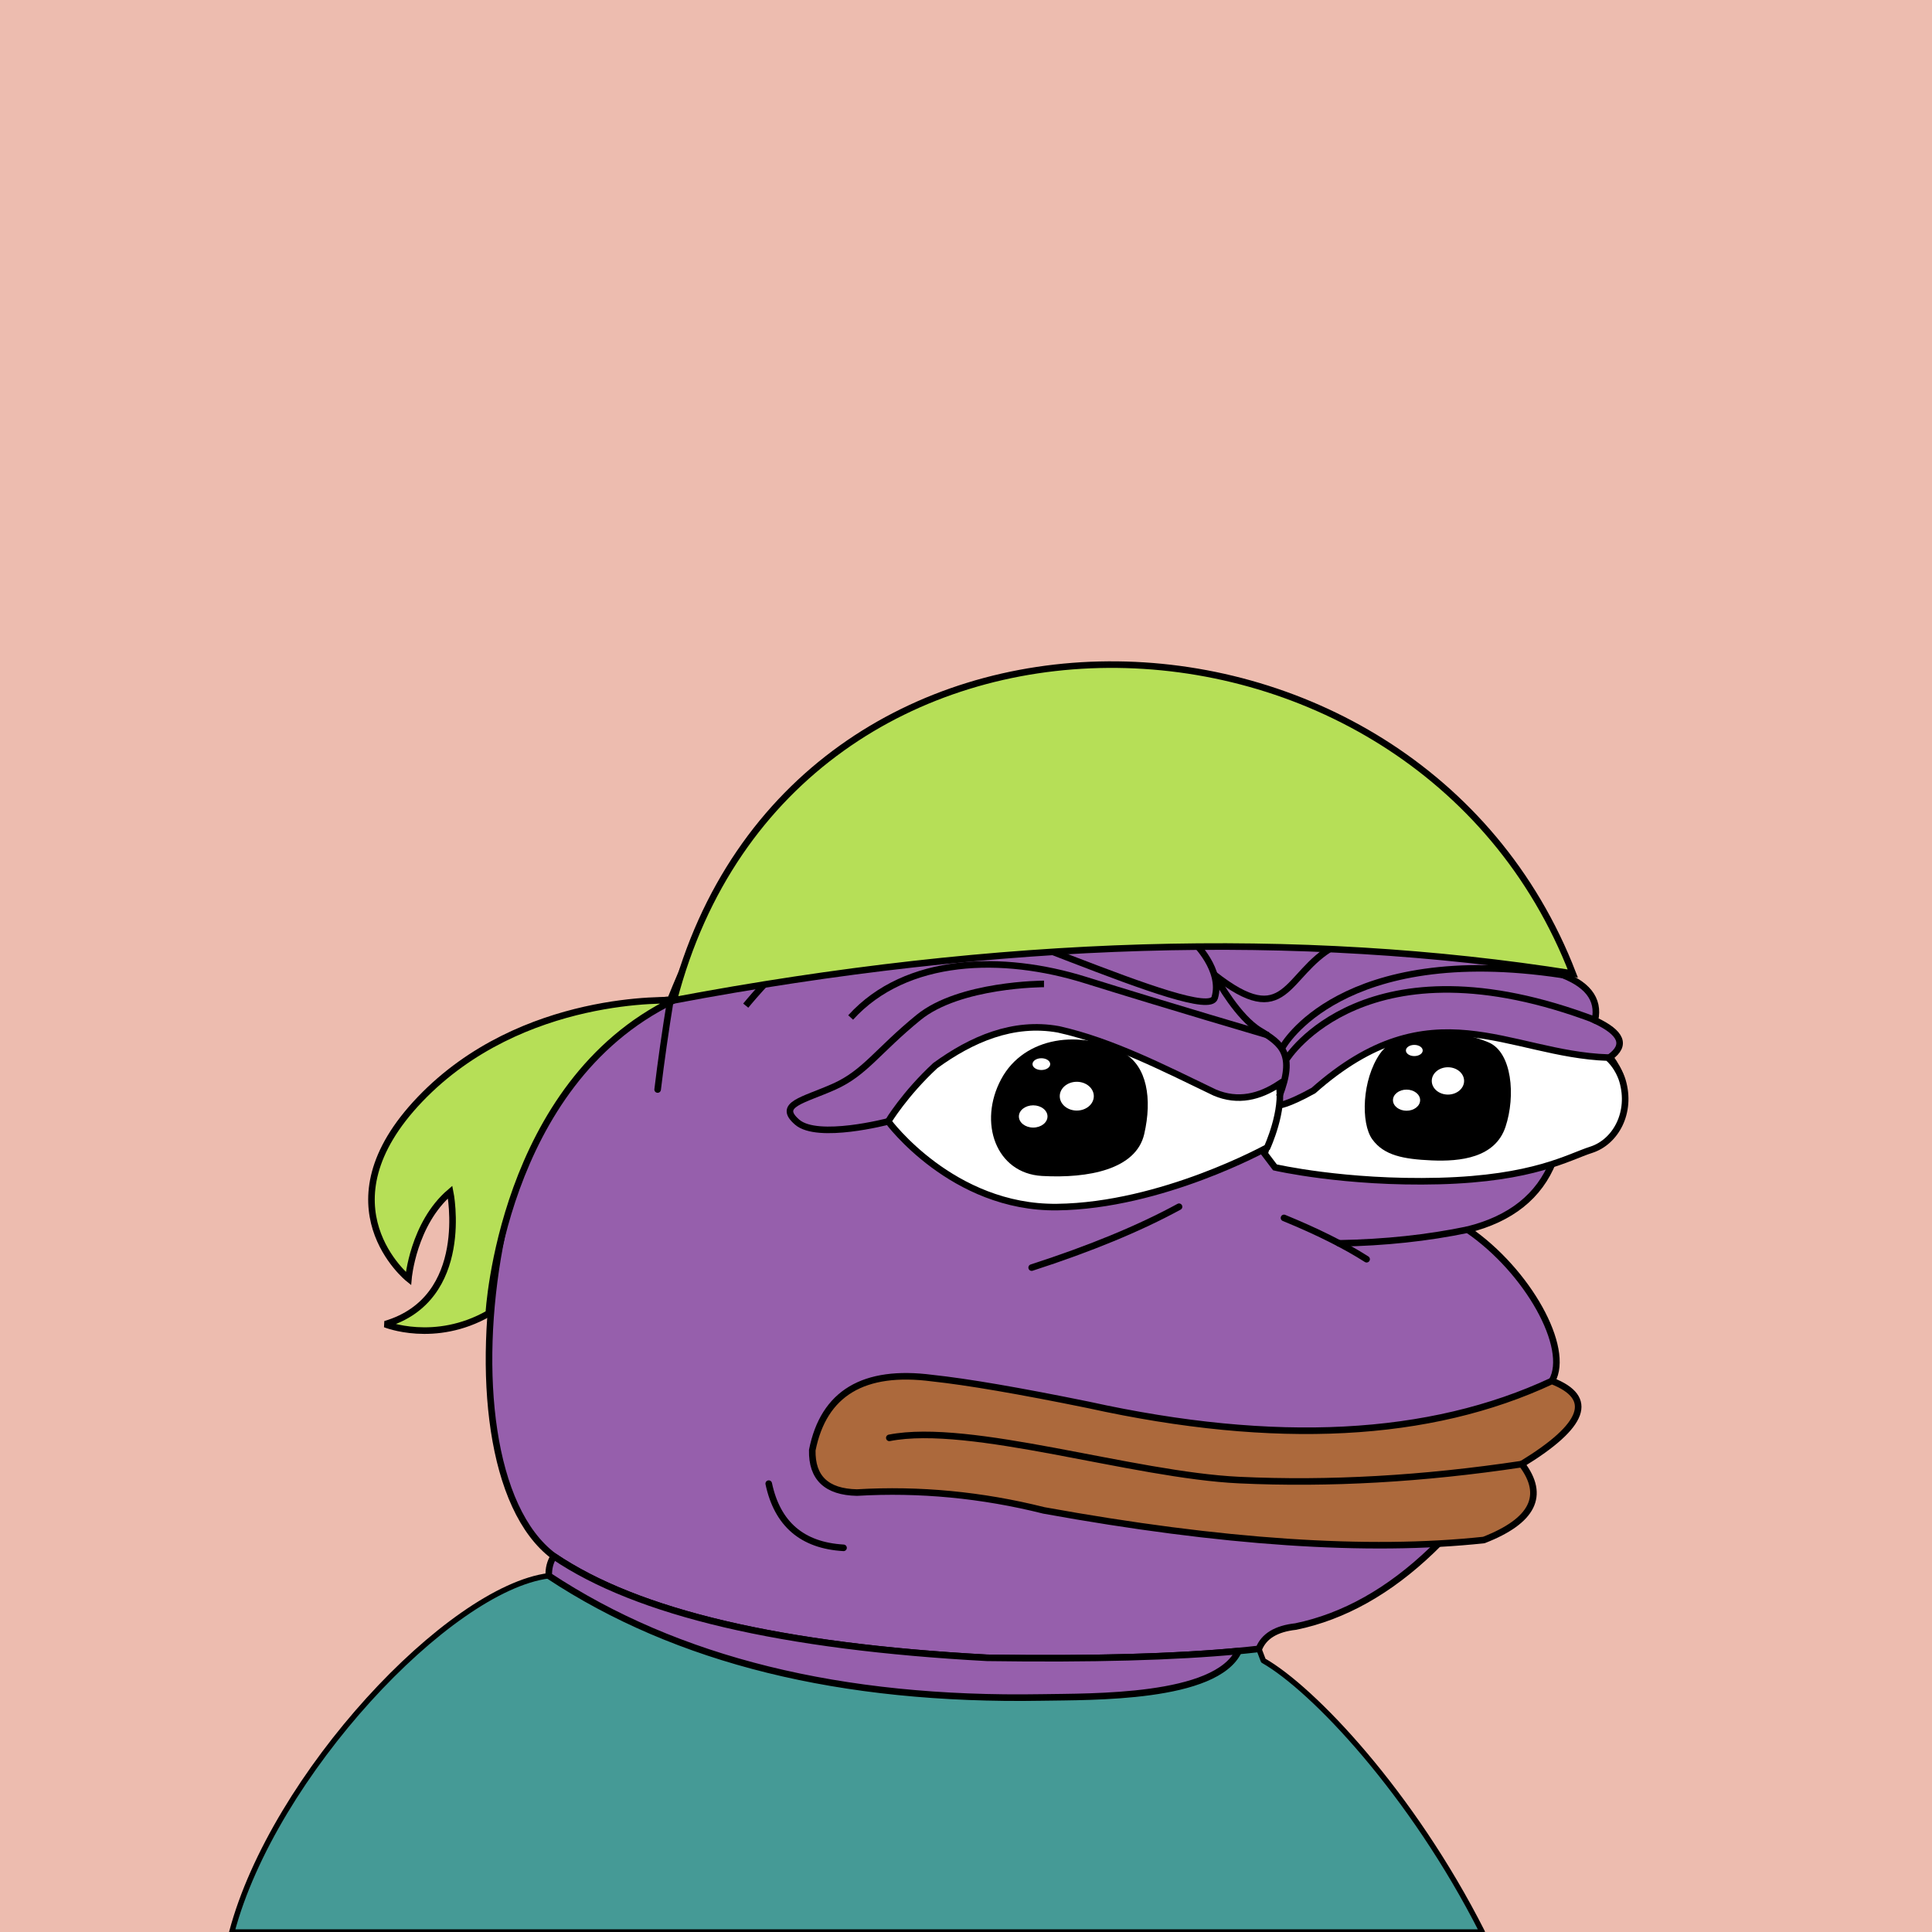 <svg xmlns="http://www.w3.org/2000/svg" xmlns:xlink="http://www.w3.org/1999/xlink" viewBox="0 0 2500 2500"><g><path style="fill-rule:evenodd;clip-rule:evenodd;fill:#edbcaf;" d="M0 0h25e2v25e2H0z"/><path style="fill-rule:evenodd;clip-rule:evenodd;fill:#459a96;stroke:#000;stroke-linecap:round;stroke-linejoin:round;stroke-width:7px" d="M1634.754 2148.807c1.927 5.057.0.0-5.78-15.17l-26.192 2.763.003.001c-29.47 61.966-189.929 58.995-254.948 60.108-259.599 4.447-472.17-48.054-637.709-157.502C580.824 2055.622 354.002 2296.891 3e2 25e2h1618C1826.858 2320.131 1699.317 2185.588 1634.754 2148.807z"/><path style="fill-rule:evenodd;clip-rule:evenodd;fill:#965fac;stroke:#000000;stroke-width:8.504;stroke-linecap:round;stroke-linejoin:round;stroke-miterlimit:2.613;" d="M867.603 1293.527c135.408-338.495 331.41-420.844 588.004-247.048 241.577-117.709 380.271-75.33 416.082 127.137 85.736 16.593 133.412 45.005 143.028 85.238 38.849 13.16 55.222 33.628 49.121 61.401 34.595 16.186 41.096 32.078 19.504 47.676 27.655 37.786 20.431 64.754-21.671 80.905 15.662 25.919-1.675 43.978-52.01 54.177-17.8 44.837-54.641 74.213-110.522 88.128 78.07 53.384 133.361 153.359 109.076 195.761-96.726 186.205-207.247 292.151-331.565 317.84-25.241 2.762-41.134 12.394-47.676 28.895-84.606 9.871-201.87 13.723-351.791 11.557-265.722-14.316-452.573-58.139-560.555-131.47C551.93 1890.923 644.393 1306.53 867.603 1293.527z"/><path style="fill-rule:evenodd;clip-rule:evenodd;fill:#965fac;stroke:#000000;stroke-width:8.504;stroke-linecap:round;stroke-linejoin:round;stroke-miterlimit:2.613;" d="M1602.782 2136.4l.003.001c-29.47 61.966-189.929 58.995-254.948 60.108-259.599 4.447-472.17-48.054-637.709-157.502-.339-9.494 1.828-17.921 6.501-25.282 107.982 73.33 294.833 117.153 560.555 131.47C1412.208 2147.146 1520.737 2144.214 1602.782 2136.4z"/><path style="fill-rule:evenodd;clip-rule:evenodd;fill:none;stroke:#000000;stroke-width:8.504;stroke-linecap:round;stroke-linejoin:round;stroke-miterlimit:2.613;" d="M867.603 1293.527c-6.666 40.876-12.204 79.643-16.615 116.301"/><path style="fill-rule:evenodd;clip-rule:evenodd;fill:none;stroke:#000000;stroke-width:8.504;stroke-linecap:round;stroke-linejoin:round;stroke-miterlimit:2.613;" d="M1525.676 1561.525c-51.268 27.946-114.836 54.192-190.704 78.737"/><path style="fill-rule:evenodd;clip-rule:evenodd;fill:none;stroke:#000000;stroke-width:8.504;stroke-linecap:round;stroke-linejoin:round;stroke-miterlimit:2.613;" d="M1661.48 1575.972c43.172 17.706 78.809 35.524 106.91 53.455"/><path style="fill-rule:evenodd;clip-rule:evenodd;fill:none;stroke:#000000;stroke-width:8.504;stroke-linecap:round;stroke-linejoin:round;stroke-miterlimit:2.613;" d="M1899.139 1591.141c-51.724 10.804-107.176 16.714-166.355 17.731"/><path style="fill-rule:evenodd;clip-rule:evenodd;fill:none;stroke:#000000;stroke-width:8.504;stroke-linecap:round;stroke-linejoin:round;stroke-miterlimit:2.613;" d="M1153.659 1482.787c60.118 38.148 137.411 57.893 231.879 59.234 39.01-.234 79.221.007 120.635.722 32.19-13.808 57.713-18.865 76.571-15.17 48.169-23.217 60.691-48.499 37.562-75.848"/><path style="fill-rule:evenodd;clip-rule:evenodd;fill:none;stroke:#000000;stroke-width:8.504;stroke-linecap:round;stroke-linejoin:round;stroke-miterlimit:2.613;" d="M1455.607 1046.479c34.191 41.927 51.047 84.546 50.566 127.858-162.616-97.202-306.126-95.756-430.529 4.334"/><path style="fill-rule:evenodd;clip-rule:evenodd;fill:none;stroke:#000000;stroke-width:8.504;stroke-linecap:round;stroke-linejoin:round;stroke-miterlimit:2.613;" d="M1871.688 1173.615c-13.481 2.256-24.317.329-32.506-5.78-3.124-4.977-8.661-7.145-16.614-6.501-15.036 5.566-26.834 5.807-35.396.723-9.792-4.853-23.998-7.501-42.619-7.946-88.686-4.572-168.146 2.17-238.38 20.226 20.481 29.685 50.58 58.098 90.295 85.239 17.034 9.995 18.72 25.887 5.057 47.676-140.781-70.757-280.197-57.274-418.249 40.452-23.248 12.323-56.235 17.861-98.964 16.615-20.681-3.351-31.758 4.112-33.229 22.393-.159 13.995 10.436 21.459 31.784 22.394 26.147.214 47.337 2.38 63.568 6.501"/><path style="fill-rule:evenodd;clip-rule:evenodd;fill:none;stroke:#000000;stroke-width:8.504;stroke-linecap:round;stroke-linejoin:round;stroke-miterlimit:2.613;" d="M1559.124 1231.308c-146.388-18.638-254.816-7.048-325.282 34.77-40.94 36.795-86.93 57.984-137.972 63.568"/><path style="fill-rule:evenodd;clip-rule:evenodd;fill:none;stroke:#000000;stroke-width:8.504;stroke-linecap:round;stroke-linejoin:round;stroke-miterlimit:2.613;" d="M1609.225 1290.928c119.034-61.942 254.197-72.633 405.492-32.075"/><path style="fill-rule:evenodd;clip-rule:evenodd;fill:none;stroke:#000000;stroke-width:8.504;stroke-linecap:round;stroke-linejoin:round;stroke-miterlimit:2.613;" d="M1618.139 1315.921c160.721-64.233 309.287-62.788 445.699 4.334"/><path style="fill:#965fac;" d="M1449 1046h12l113 38 254 50 38 32 10 15 131.5 69.5 6.5 15.5 46 47-4 22-342 132-96 73-85 4-75 15-247 30-136-49-73-91V1292l49-116 75-106 164-24z"/><g><path style="fill:#FFFFFF;stroke:#000000;stroke-width:8.504;" d="M2080.5 1368.5c-129.034-4.408-227.865-92.764-380.906 42.685-34.6 19.167-44.79 19.018-44.79 19.018l-18.407 62.673 13.386 17.68c0 0 90.384 20.894 212.572 17.68s167.274-31.012 196.551-40.381c31.939-10.223 52.623-48.489 40.594-89.355C2096.786 1389.281 2090.107 1376.706 2080.5 1368.5z"
			/><path style="fill:#FFFFFF;stroke:#000000;stroke-width:8.504;" d="M1571.839 1413.741c-63.878-30.668-133.079-66.447-202.28-81.781-58.742-10.577-112.413 12.888-159.279 46.91-39.469 36.518-60.946 72.222-60.946 72.222s82.878 112.484 218.452 110.876c135.569-1.602 271.954-77.129 271.954-77.129s22.119-48.123 15.153-81.946C1630.222 1419.167 1602.093 1426.654 1571.839 1413.741z"/><g><path d="M1454.163 1362.588c-54.464-30.758-128.676-22.003-158.639 33.848-29.966 55.865-7.054 121.863 52.888 125.257 59.927 3.384 121.616-8.465 132.195-54.163C1491.191 1421.832 1484.136 1379.514 1454.163 1362.588z"/><path style="fill:#FFFFFF;" d="M1415.383 1418.438c0 10.298-9.861 18.629-22.031 18.629-12.169.0-22.03-8.331-22.03-18.629.0-10.267 9.861-18.613 22.03-18.613C1405.522 1399.824 1415.383 1408.171 1415.383 1418.438z"/><path style="fill:#FFFFFF;" d="M1355.456 1444.673c0 7.951-8.287 14.396-18.512 14.396-10.215.0-18.506-6.444-18.506-14.396.0-7.942 8.291-14.381 18.506-14.381C1347.169 1430.293 1355.456 1436.731 1355.456 1444.673z"/><path style="fill:#FFFFFF;" d="M1358.98 1376.969c0 4.218-5.131 7.627-11.452 7.627-6.331.0-11.468-3.409-11.468-7.627.0-4.198 5.136-7.612 11.468-7.612C1353.849 1369.356 1358.98 1372.771 1358.98 1376.969z"/></g><g><path d="M1926.348 1348.886c-46.521-19.851-117.167-19.287-140.596 14.465-23.439 33.753-25.103 89.997-10.043 110.891 15.065 20.895 40.168 25.711 76.993 27.323 36.82 1.597 82.02-3.22 95.406-43.396C1961.494 1417.989 1956.472 1361.744 1926.348 1348.886z"/><ellipse style="fill:#FFFFFF;" cx="1873.622" cy="1398.707" rx="20.921" ry="17.68"/><path style="fill:#FFFFFF;" d="M1837.637 1423.614c0 7.547-7.865 13.667-17.575 13.667-9.7.0-17.571-6.12-17.571-13.667.0-7.542 7.87-13.656 17.571-13.656C1829.772 1409.958 1837.637 1416.072 1837.637 1423.614z"/><path style="fill:#FFFFFF;" d="M1840.985 1359.328c0 3.998-4.865 7.238-10.88 7.238-6.004.0-10.875-3.24-10.875-7.238.0-3.988 4.871-7.232 10.875-7.232C1836.119 1352.096 1840.985 1355.34 1840.985 1359.328z"/></g></g><path style="fill:none;stroke:#000000;stroke-width:8.504;" d="M965 1301.292c0 0 111.786-138.005 186.31-138.005s409.882 163.562 420.529 127.783c10.646-35.779-26.616-71.558-26.616-71.558s-22.915-105.68-91.304-175.511"/><path style="fill:none;stroke:#000000;stroke-width:8.504;" d="M1874.5 1174.5c0 0-84.412 14.344-148.29 50.123-63.878 35.779-60.71 110.877-155.71 35.877"/><path style="fill:none;stroke:#000000;stroke-width:8.504;" d="M1575.5 1268.5c0 0 26.5 48.131 54.893 65.167 28.394 17.036 46.136 30.663 24.843 85.185"/><path style="fill:none;stroke:#000000;stroke-width:8.504;" d="M1659.671 1354.961c0 0 74.478-136.813 361.829-93.461"/><path style="fill:none;stroke:#000000;stroke-width:8.504;" d="M1664.994 1370.295c0 0 101.984-163.481 400.506-49.795"/><path style="fill:none;stroke:#000000;stroke-width:8.504;" d="M1641.04 1339.627c0 0-130.417-38.335-236.88-71.558s-231.557-30.668-303.419 48.557"/><path style="fill:none;stroke:#000000;stroke-width:8.504;" d="M1350.928 1273.18c0 0-109.125.0-162.356 43.446s-69.201 71.558-109.125 89.448c-39.924 17.89-74.524 23.001-47.908 46.002 26.616 23.001 117.795-.983 117.795-.983"/><path style="fill-rule:evenodd;fill:#b6df57;clip-rule:evenodd;stroke:#000000;stroke-width:8.504;stroke-miterlimit:2.613;" d="M871.848 1294.431c421.133-79.308 808.925-90.86 1163.375-34.656C1831.361 731.642 1023.497 710.33 871.848 1294.431v0z"/><path style="fill-rule:evenodd;fill:#b6df57;clip-rule:evenodd;stroke:#000000;stroke-width:8.504;stroke-miterlimit:2.613;" d="M871.5 1294.5c0 0-196-10-328 128s-15 232-15 232 6-71 54-112c0 0 28 138-84 171 0 0 64 26 134-14 0 0 16-297 239-405z"/><path style="fill-rule:evenodd;clip-rule:evenodd;fill:#AC693C;stroke:#000000;stroke-width:8.504;stroke-linecap:round;stroke-linejoin:round;stroke-miterlimit:2.613;" d="M1408.653 1817.963c-89.816-18.32-157.236-29.878-202.262-34.673-88.842-11.63-140.612 19.432-155.308 93.185-.759 35.818 18.504 54.118 57.789 54.9 81.009-4.737 161.673 2.968 241.992 23.115 229.51 41.612 419.25 54.374 569.222 38.286 63.522-24.771 79.896-57.518 49.12-98.242 81.821-49.944 94.824-85.821 39.008-107.632C1850.094 1860.848 1650.24 1871.201 1408.653 1817.963z"/><path style="fill-rule:evenodd;clip-rule:evenodd;fill:none;stroke:#000000;stroke-width:8.504;stroke-linecap:round;stroke-linejoin:round;stroke-miterlimit:2.613;" d="M1969.207 1894.534c-127.733 19.224-249.637 26.119-365.711 20.687-138.029-6.46-347.82-75.145-452.727-54.638"/><path style="fill-rule:evenodd;clip-rule:evenodd;fill:none;stroke:#000000;stroke-width:8.504;stroke-linecap:round;stroke-linejoin:round;stroke-miterlimit:2.613;" d="M994.739 1919.817c11.104 52.276 43.37 79.967 96.796 83.072"/></g></svg>